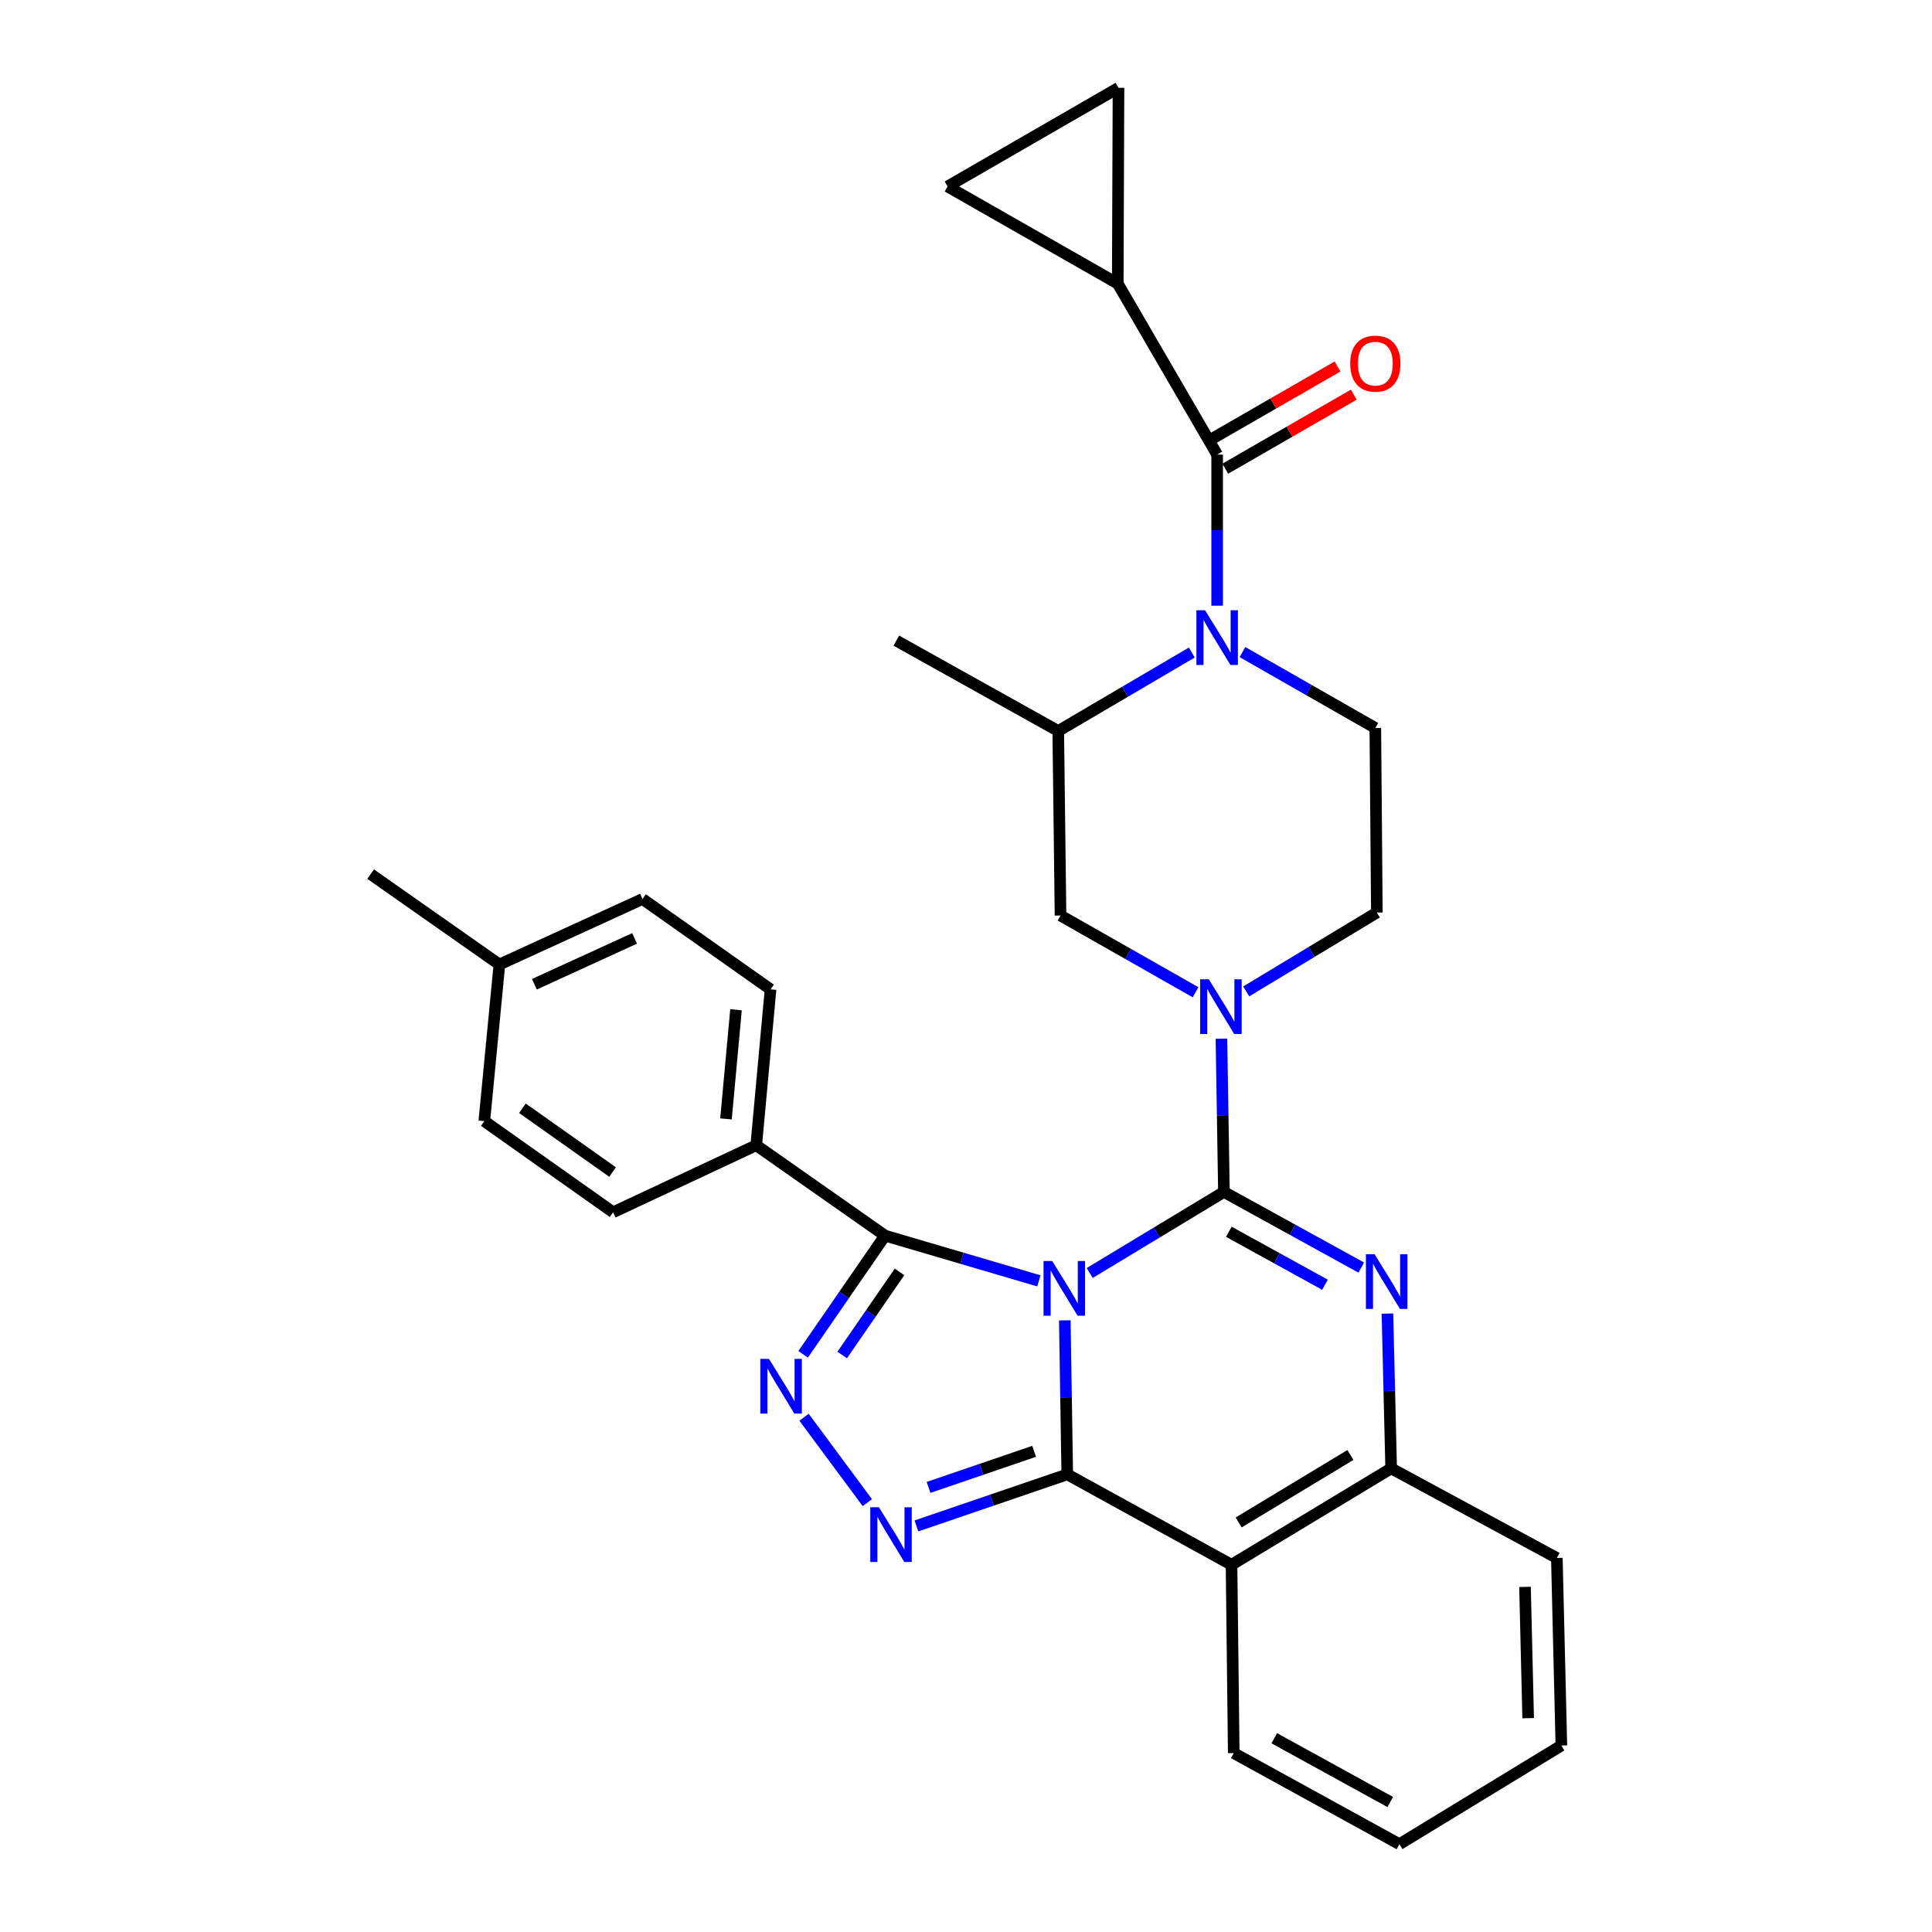 <?xml version='1.0' encoding='iso-8859-1'?>
<svg version='1.1' baseProfile='full'
              xmlns='http://www.w3.org/2000/svg'
                      xmlns:rdkit='http://www.rdkit.org/xml'
                      xmlns:xlink='http://www.w3.org/1999/xlink'
                  xml:space='preserve'
width='1000px' height='1000px' viewBox='0 0 1000 1000'>
<!-- END OF HEADER -->
<rect style='opacity:1.0;fill:#FFFFFF;stroke:none' width='1000' height='1000' x='0' y='0'> </rect>
<path class='bond-0' d='M 564.031,658.901 L 598.768,637.924' style='fill:none;fill-rule:evenodd;stroke:#0000FF;stroke-width:6px;stroke-linecap:butt;stroke-linejoin:miter;stroke-opacity:1' />
<path class='bond-0' d='M 598.768,637.924 L 633.505,616.948' style='fill:none;fill-rule:evenodd;stroke:#000000;stroke-width:6px;stroke-linecap:butt;stroke-linejoin:miter;stroke-opacity:1' />
<path class='bond-1' d='M 551.142,683.411 L 551.777,723.274' style='fill:none;fill-rule:evenodd;stroke:#0000FF;stroke-width:6px;stroke-linecap:butt;stroke-linejoin:miter;stroke-opacity:1' />
<path class='bond-1' d='M 551.777,723.274 L 552.412,763.137' style='fill:none;fill-rule:evenodd;stroke:#000000;stroke-width:6px;stroke-linecap:butt;stroke-linejoin:miter;stroke-opacity:1' />
<path class='bond-3' d='M 537.72,662.974 L 497.906,651.266' style='fill:none;fill-rule:evenodd;stroke:#0000FF;stroke-width:6px;stroke-linecap:butt;stroke-linejoin:miter;stroke-opacity:1' />
<path class='bond-3' d='M 497.906,651.266 L 458.093,639.557' style='fill:none;fill-rule:evenodd;stroke:#000000;stroke-width:6px;stroke-linecap:butt;stroke-linejoin:miter;stroke-opacity:1' />
<path class='bond-2' d='M 633.505,616.948 L 669.046,636.522' style='fill:none;fill-rule:evenodd;stroke:#000000;stroke-width:6px;stroke-linecap:butt;stroke-linejoin:miter;stroke-opacity:1' />
<path class='bond-2' d='M 669.046,636.522 L 704.587,656.097' style='fill:none;fill-rule:evenodd;stroke:#0000FF;stroke-width:6px;stroke-linecap:butt;stroke-linejoin:miter;stroke-opacity:1' />
<path class='bond-2' d='M 636.044,637.569 L 660.923,651.271' style='fill:none;fill-rule:evenodd;stroke:#000000;stroke-width:6px;stroke-linecap:butt;stroke-linejoin:miter;stroke-opacity:1' />
<path class='bond-2' d='M 660.923,651.271 L 685.802,664.973' style='fill:none;fill-rule:evenodd;stroke:#0000FF;stroke-width:6px;stroke-linecap:butt;stroke-linejoin:miter;stroke-opacity:1' />
<path class='bond-6' d='M 633.505,616.948 L 632.859,577.276' style='fill:none;fill-rule:evenodd;stroke:#000000;stroke-width:6px;stroke-linecap:butt;stroke-linejoin:miter;stroke-opacity:1' />
<path class='bond-6' d='M 632.859,577.276 L 632.213,537.605' style='fill:none;fill-rule:evenodd;stroke:#0000FF;stroke-width:6px;stroke-linecap:butt;stroke-linejoin:miter;stroke-opacity:1' />
<path class='bond-4' d='M 552.412,763.137 L 513.376,776.479' style='fill:none;fill-rule:evenodd;stroke:#000000;stroke-width:6px;stroke-linecap:butt;stroke-linejoin:miter;stroke-opacity:1' />
<path class='bond-4' d='M 513.376,776.479 L 474.339,789.821' style='fill:none;fill-rule:evenodd;stroke:#0000FF;stroke-width:6px;stroke-linecap:butt;stroke-linejoin:miter;stroke-opacity:1' />
<path class='bond-4' d='M 535.256,751.207 L 507.93,760.546' style='fill:none;fill-rule:evenodd;stroke:#000000;stroke-width:6px;stroke-linecap:butt;stroke-linejoin:miter;stroke-opacity:1' />
<path class='bond-4' d='M 507.93,760.546 L 480.605,769.885' style='fill:none;fill-rule:evenodd;stroke:#0000FF;stroke-width:6px;stroke-linecap:butt;stroke-linejoin:miter;stroke-opacity:1' />
<path class='bond-8' d='M 552.412,763.137 L 637.434,809.918' style='fill:none;fill-rule:evenodd;stroke:#000000;stroke-width:6px;stroke-linecap:butt;stroke-linejoin:miter;stroke-opacity:1' />
<path class='bond-32' d='M 718.131,679.914 L 719.096,719.973' style='fill:none;fill-rule:evenodd;stroke:#0000FF;stroke-width:6px;stroke-linecap:butt;stroke-linejoin:miter;stroke-opacity:1' />
<path class='bond-32' d='M 719.096,719.973 L 720.061,760.032' style='fill:none;fill-rule:evenodd;stroke:#000000;stroke-width:6px;stroke-linecap:butt;stroke-linejoin:miter;stroke-opacity:1' />
<path class='bond-5' d='M 458.093,639.557 L 436.893,670.277' style='fill:none;fill-rule:evenodd;stroke:#000000;stroke-width:6px;stroke-linecap:butt;stroke-linejoin:miter;stroke-opacity:1' />
<path class='bond-5' d='M 436.893,670.277 L 415.693,700.997' style='fill:none;fill-rule:evenodd;stroke:#0000FF;stroke-width:6px;stroke-linecap:butt;stroke-linejoin:miter;stroke-opacity:1' />
<path class='bond-5' d='M 465.591,658.337 L 450.751,679.841' style='fill:none;fill-rule:evenodd;stroke:#000000;stroke-width:6px;stroke-linecap:butt;stroke-linejoin:miter;stroke-opacity:1' />
<path class='bond-5' d='M 450.751,679.841 L 435.911,701.345' style='fill:none;fill-rule:evenodd;stroke:#0000FF;stroke-width:6px;stroke-linecap:butt;stroke-linejoin:miter;stroke-opacity:1' />
<path class='bond-17' d='M 458.093,639.557 L 391.424,592.786' style='fill:none;fill-rule:evenodd;stroke:#000000;stroke-width:6px;stroke-linecap:butt;stroke-linejoin:miter;stroke-opacity:1' />
<path class='bond-31' d='M 448.926,777.766 L 416.168,733.56' style='fill:none;fill-rule:evenodd;stroke:#0000FF;stroke-width:6px;stroke-linecap:butt;stroke-linejoin:miter;stroke-opacity:1' />
<path class='bond-13' d='M 618.816,513.588 L 583.869,493.731' style='fill:none;fill-rule:evenodd;stroke:#0000FF;stroke-width:6px;stroke-linecap:butt;stroke-linejoin:miter;stroke-opacity:1' />
<path class='bond-13' d='M 583.869,493.731 L 548.923,473.873' style='fill:none;fill-rule:evenodd;stroke:#000000;stroke-width:6px;stroke-linecap:butt;stroke-linejoin:miter;stroke-opacity:1' />
<path class='bond-18' d='M 645.04,513.143 L 678.851,492.736' style='fill:none;fill-rule:evenodd;stroke:#0000FF;stroke-width:6px;stroke-linecap:butt;stroke-linejoin:miter;stroke-opacity:1' />
<path class='bond-18' d='M 678.851,492.736 L 712.661,472.33' style='fill:none;fill-rule:evenodd;stroke:#000000;stroke-width:6px;stroke-linecap:butt;stroke-linejoin:miter;stroke-opacity:1' />
<path class='bond-7' d='M 643.094,337.514 L 677.48,357.159' style='fill:none;fill-rule:evenodd;stroke:#0000FF;stroke-width:6px;stroke-linecap:butt;stroke-linejoin:miter;stroke-opacity:1' />
<path class='bond-7' d='M 677.48,357.159 L 711.866,376.804' style='fill:none;fill-rule:evenodd;stroke:#000000;stroke-width:6px;stroke-linecap:butt;stroke-linejoin:miter;stroke-opacity:1' />
<path class='bond-9' d='M 629.997,313.504 L 629.997,274.402' style='fill:none;fill-rule:evenodd;stroke:#0000FF;stroke-width:6px;stroke-linecap:butt;stroke-linejoin:miter;stroke-opacity:1' />
<path class='bond-9' d='M 629.997,274.402 L 629.997,235.301' style='fill:none;fill-rule:evenodd;stroke:#000000;stroke-width:6px;stroke-linecap:butt;stroke-linejoin:miter;stroke-opacity:1' />
<path class='bond-33' d='M 616.872,337.745 L 582.308,358.055' style='fill:none;fill-rule:evenodd;stroke:#0000FF;stroke-width:6px;stroke-linecap:butt;stroke-linejoin:miter;stroke-opacity:1' />
<path class='bond-33' d='M 582.308,358.055 L 547.744,378.366' style='fill:none;fill-rule:evenodd;stroke:#000000;stroke-width:6px;stroke-linecap:butt;stroke-linejoin:miter;stroke-opacity:1' />
<path class='bond-10' d='M 637.434,809.918 L 720.061,760.032' style='fill:none;fill-rule:evenodd;stroke:#000000;stroke-width:6px;stroke-linecap:butt;stroke-linejoin:miter;stroke-opacity:1' />
<path class='bond-10' d='M 641.125,788.021 L 698.964,753.1' style='fill:none;fill-rule:evenodd;stroke:#000000;stroke-width:6px;stroke-linecap:butt;stroke-linejoin:miter;stroke-opacity:1' />
<path class='bond-22' d='M 637.434,809.918 L 638.584,907.39' style='fill:none;fill-rule:evenodd;stroke:#000000;stroke-width:6px;stroke-linecap:butt;stroke-linejoin:miter;stroke-opacity:1' />
<path class='bond-11' d='M 629.997,235.301 L 578.548,146.799' style='fill:none;fill-rule:evenodd;stroke:#000000;stroke-width:6px;stroke-linecap:butt;stroke-linejoin:miter;stroke-opacity:1' />
<path class='bond-19' d='M 634.2,242.596 L 667.453,223.438' style='fill:none;fill-rule:evenodd;stroke:#000000;stroke-width:6px;stroke-linecap:butt;stroke-linejoin:miter;stroke-opacity:1' />
<path class='bond-19' d='M 667.453,223.438 L 700.707,204.281' style='fill:none;fill-rule:evenodd;stroke:#FF0000;stroke-width:6px;stroke-linecap:butt;stroke-linejoin:miter;stroke-opacity:1' />
<path class='bond-19' d='M 625.794,228.006 L 659.048,208.848' style='fill:none;fill-rule:evenodd;stroke:#000000;stroke-width:6px;stroke-linecap:butt;stroke-linejoin:miter;stroke-opacity:1' />
<path class='bond-19' d='M 659.048,208.848 L 692.301,189.691' style='fill:none;fill-rule:evenodd;stroke:#FF0000;stroke-width:6px;stroke-linecap:butt;stroke-linejoin:miter;stroke-opacity:1' />
<path class='bond-26' d='M 720.061,760.032 L 805.821,806.41' style='fill:none;fill-rule:evenodd;stroke:#000000;stroke-width:6px;stroke-linecap:butt;stroke-linejoin:miter;stroke-opacity:1' />
<path class='bond-15' d='M 578.548,146.799 L 490.459,96.52' style='fill:none;fill-rule:evenodd;stroke:#000000;stroke-width:6px;stroke-linecap:butt;stroke-linejoin:miter;stroke-opacity:1' />
<path class='bond-16' d='M 578.548,146.799 L 578.932,45.455' style='fill:none;fill-rule:evenodd;stroke:#000000;stroke-width:6px;stroke-linecap:butt;stroke-linejoin:miter;stroke-opacity:1' />
<path class='bond-12' d='M 547.744,378.366 L 548.923,473.873' style='fill:none;fill-rule:evenodd;stroke:#000000;stroke-width:6px;stroke-linecap:butt;stroke-linejoin:miter;stroke-opacity:1' />
<path class='bond-27' d='M 547.744,378.366 L 463.939,331.594' style='fill:none;fill-rule:evenodd;stroke:#000000;stroke-width:6px;stroke-linecap:butt;stroke-linejoin:miter;stroke-opacity:1' />
<path class='bond-14' d='M 711.866,376.804 L 712.661,472.33' style='fill:none;fill-rule:evenodd;stroke:#000000;stroke-width:6px;stroke-linecap:butt;stroke-linejoin:miter;stroke-opacity:1' />
<path class='bond-36' d='M 490.459,96.52 L 578.932,45.455' style='fill:none;fill-rule:evenodd;stroke:#000000;stroke-width:6px;stroke-linecap:butt;stroke-linejoin:miter;stroke-opacity:1' />
<path class='bond-20' d='M 391.424,592.786 L 398.833,512.086' style='fill:none;fill-rule:evenodd;stroke:#000000;stroke-width:6px;stroke-linecap:butt;stroke-linejoin:miter;stroke-opacity:1' />
<path class='bond-20' d='M 375.768,579.141 L 380.954,522.651' style='fill:none;fill-rule:evenodd;stroke:#000000;stroke-width:6px;stroke-linecap:butt;stroke-linejoin:miter;stroke-opacity:1' />
<path class='bond-21' d='M 391.424,592.786 L 317.338,627.471' style='fill:none;fill-rule:evenodd;stroke:#000000;stroke-width:6px;stroke-linecap:butt;stroke-linejoin:miter;stroke-opacity:1' />
<path class='bond-24' d='M 398.833,512.086 L 332.567,465.314' style='fill:none;fill-rule:evenodd;stroke:#000000;stroke-width:6px;stroke-linecap:butt;stroke-linejoin:miter;stroke-opacity:1' />
<path class='bond-23' d='M 317.338,627.471 L 250.679,580.298' style='fill:none;fill-rule:evenodd;stroke:#000000;stroke-width:6px;stroke-linecap:butt;stroke-linejoin:miter;stroke-opacity:1' />
<path class='bond-23' d='M 317.066,606.651 L 270.405,573.629' style='fill:none;fill-rule:evenodd;stroke:#000000;stroke-width:6px;stroke-linecap:butt;stroke-linejoin:miter;stroke-opacity:1' />
<path class='bond-29' d='M 638.584,907.39 L 724.335,954.545' style='fill:none;fill-rule:evenodd;stroke:#000000;stroke-width:6px;stroke-linecap:butt;stroke-linejoin:miter;stroke-opacity:1' />
<path class='bond-29' d='M 659.56,899.709 L 719.586,932.718' style='fill:none;fill-rule:evenodd;stroke:#000000;stroke-width:6px;stroke-linecap:butt;stroke-linejoin:miter;stroke-opacity:1' />
<path class='bond-34' d='M 250.679,580.298 L 258.49,499.214' style='fill:none;fill-rule:evenodd;stroke:#000000;stroke-width:6px;stroke-linecap:butt;stroke-linejoin:miter;stroke-opacity:1' />
<path class='bond-25' d='M 332.567,465.314 L 258.49,499.214' style='fill:none;fill-rule:evenodd;stroke:#000000;stroke-width:6px;stroke-linecap:butt;stroke-linejoin:miter;stroke-opacity:1' />
<path class='bond-25' d='M 328.462,485.71 L 276.608,509.44' style='fill:none;fill-rule:evenodd;stroke:#000000;stroke-width:6px;stroke-linecap:butt;stroke-linejoin:miter;stroke-opacity:1' />
<path class='bond-28' d='M 258.49,499.214 L 191.84,452.443' style='fill:none;fill-rule:evenodd;stroke:#000000;stroke-width:6px;stroke-linecap:butt;stroke-linejoin:miter;stroke-opacity:1' />
<path class='bond-30' d='M 805.821,806.41 L 808.16,903.48' style='fill:none;fill-rule:evenodd;stroke:#000000;stroke-width:6px;stroke-linecap:butt;stroke-linejoin:miter;stroke-opacity:1' />
<path class='bond-30' d='M 789.339,821.376 L 790.976,889.325' style='fill:none;fill-rule:evenodd;stroke:#000000;stroke-width:6px;stroke-linecap:butt;stroke-linejoin:miter;stroke-opacity:1' />
<path class='bond-35' d='M 724.335,954.545 L 808.16,903.48' style='fill:none;fill-rule:evenodd;stroke:#000000;stroke-width:6px;stroke-linecap:butt;stroke-linejoin:miter;stroke-opacity:1' />
<path  class='atom-0' d='M 544.618 652.684
L 553.898 667.684
Q 554.818 669.164, 556.298 671.844
Q 557.778 674.524, 557.858 674.684
L 557.858 652.684
L 561.618 652.684
L 561.618 681.004
L 557.738 681.004
L 547.778 664.604
Q 546.618 662.684, 545.378 660.484
Q 544.178 658.284, 543.818 657.604
L 543.818 681.004
L 540.138 681.004
L 540.138 652.684
L 544.618 652.684
' fill='#0000FF'/>
<path  class='atom-3' d='M 711.471 649.176
L 720.751 664.176
Q 721.671 665.656, 723.151 668.336
Q 724.631 671.016, 724.711 671.176
L 724.711 649.176
L 728.471 649.176
L 728.471 677.496
L 724.591 677.496
L 714.631 661.096
Q 713.471 659.176, 712.231 656.976
Q 711.031 654.776, 710.671 654.096
L 710.671 677.496
L 706.991 677.496
L 706.991 649.176
L 711.471 649.176
' fill='#0000FF'/>
<path  class='atom-5' d='M 454.929 780.155
L 464.209 795.155
Q 465.129 796.635, 466.609 799.315
Q 468.089 801.995, 468.169 802.155
L 468.169 780.155
L 471.929 780.155
L 471.929 808.475
L 468.049 808.475
L 458.089 792.075
Q 456.929 790.155, 455.689 787.955
Q 454.489 785.755, 454.129 785.075
L 454.129 808.475
L 450.449 808.475
L 450.449 780.155
L 454.929 780.155
' fill='#0000FF'/>
<path  class='atom-6' d='M 398.027 703.366
L 407.307 718.366
Q 408.227 719.846, 409.707 722.526
Q 411.187 725.206, 411.267 725.366
L 411.267 703.366
L 415.027 703.366
L 415.027 731.686
L 411.147 731.686
L 401.187 715.286
Q 400.027 713.366, 398.787 711.166
Q 397.587 708.966, 397.227 708.286
L 397.227 731.686
L 393.547 731.686
L 393.547 703.366
L 398.027 703.366
' fill='#0000FF'/>
<path  class='atom-7' d='M 625.683 506.887
L 634.963 521.887
Q 635.883 523.367, 637.363 526.047
Q 638.843 528.727, 638.923 528.887
L 638.923 506.887
L 642.683 506.887
L 642.683 535.207
L 638.803 535.207
L 628.843 518.807
Q 627.683 516.887, 626.443 514.687
Q 625.243 512.487, 624.883 511.807
L 624.883 535.207
L 621.203 535.207
L 621.203 506.887
L 625.683 506.887
' fill='#0000FF'/>
<path  class='atom-8' d='M 623.737 315.872
L 633.017 330.872
Q 633.937 332.352, 635.417 335.032
Q 636.897 337.712, 636.977 337.872
L 636.977 315.872
L 640.737 315.872
L 640.737 344.192
L 636.857 344.192
L 626.897 327.792
Q 625.737 325.872, 624.497 323.672
Q 623.297 321.472, 622.937 320.792
L 622.937 344.192
L 619.257 344.192
L 619.257 315.872
L 623.737 315.872
' fill='#0000FF'/>
<path  class='atom-20' d='M 698.866 188.216
Q 698.866 181.416, 702.226 177.616
Q 705.586 173.816, 711.866 173.816
Q 718.146 173.816, 721.506 177.616
Q 724.866 181.416, 724.866 188.216
Q 724.866 195.096, 721.466 199.016
Q 718.066 202.896, 711.866 202.896
Q 705.626 202.896, 702.226 199.016
Q 698.866 195.136, 698.866 188.216
M 711.866 199.696
Q 716.186 199.696, 718.506 196.816
Q 720.866 193.896, 720.866 188.216
Q 720.866 182.656, 718.506 179.856
Q 716.186 177.016, 711.866 177.016
Q 707.546 177.016, 705.186 179.816
Q 702.866 182.616, 702.866 188.216
Q 702.866 193.936, 705.186 196.816
Q 707.546 199.696, 711.866 199.696
' fill='#FF0000'/>
</svg>
